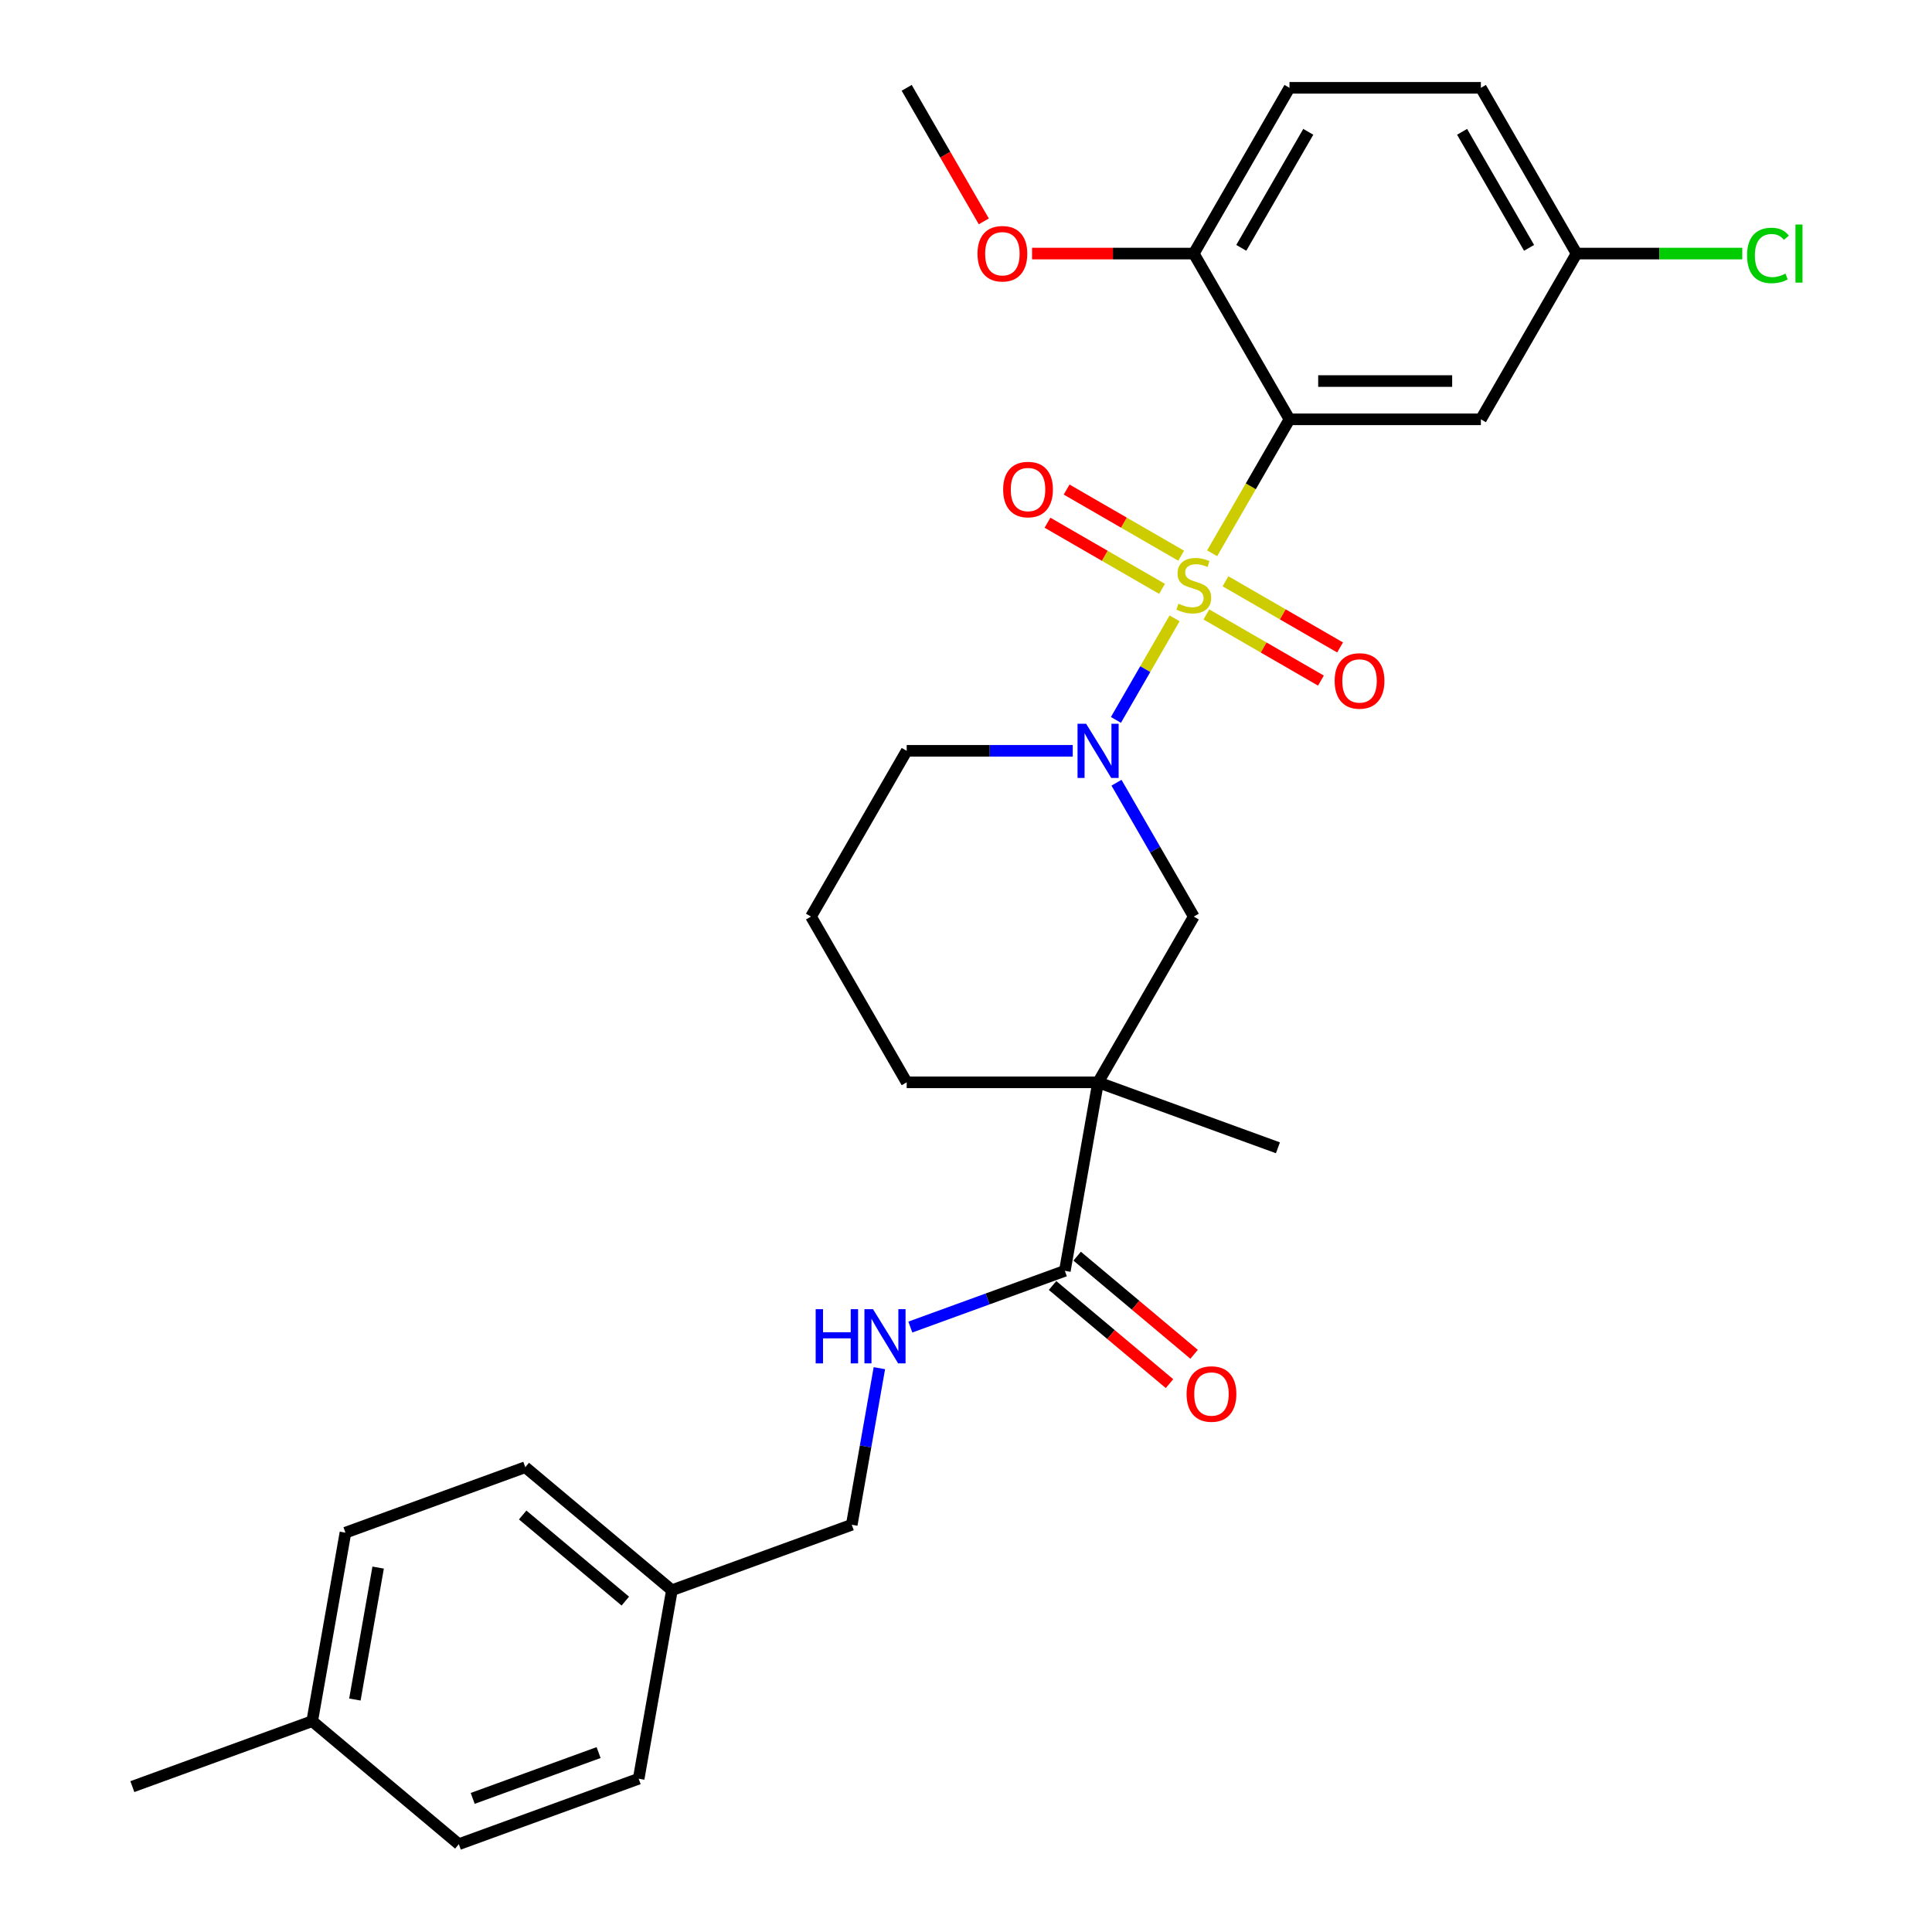 <?xml version='1.0' encoding='iso-8859-1'?>
<svg version='1.1' baseProfile='full'
              xmlns='http://www.w3.org/2000/svg'
                      xmlns:rdkit='http://www.rdkit.org/xml'
                      xmlns:xlink='http://www.w3.org/1999/xlink'
                  xml:space='preserve'
width='1000px' height='1000px' viewBox='0 0 1000 1000'>
<!-- END OF HEADER -->
<rect style='opacity:1.0;fill:#FFFFFF;stroke:none' width='1000' height='1000' x='0' y='0'> </rect>
<path class='bond-0' d='M 627.405,286.37 L 647.418,251.706' style='fill:none;fill-rule:evenodd;stroke:#CCCC00;stroke-width:6px;stroke-linecap:butt;stroke-linejoin:miter;stroke-opacity:1' />
<path class='bond-0' d='M 647.418,251.706 L 667.432,217.042' style='fill:none;fill-rule:evenodd;stroke:#000000;stroke-width:6px;stroke-linecap:butt;stroke-linejoin:miter;stroke-opacity:1' />
<path class='bond-1' d='M 607.958,320.053 L 592.783,346.337' style='fill:none;fill-rule:evenodd;stroke:#CCCC00;stroke-width:6px;stroke-linecap:butt;stroke-linejoin:miter;stroke-opacity:1' />
<path class='bond-1' d='M 592.783,346.337 L 577.608,372.621' style='fill:none;fill-rule:evenodd;stroke:#0000FF;stroke-width:6px;stroke-linecap:butt;stroke-linejoin:miter;stroke-opacity:1' />
<path class='bond-6' d='M 611.38,287.632 L 581.732,270.515' style='fill:none;fill-rule:evenodd;stroke:#CCCC00;stroke-width:6px;stroke-linecap:butt;stroke-linejoin:miter;stroke-opacity:1' />
<path class='bond-6' d='M 581.732,270.515 L 552.083,253.397' style='fill:none;fill-rule:evenodd;stroke:#FF0000;stroke-width:6px;stroke-linecap:butt;stroke-linejoin:miter;stroke-opacity:1' />
<path class='bond-6' d='M 601.474,304.791 L 571.825,287.673' style='fill:none;fill-rule:evenodd;stroke:#CCCC00;stroke-width:6px;stroke-linecap:butt;stroke-linejoin:miter;stroke-opacity:1' />
<path class='bond-6' d='M 571.825,287.673 L 542.176,270.556' style='fill:none;fill-rule:evenodd;stroke:#FF0000;stroke-width:6px;stroke-linecap:butt;stroke-linejoin:miter;stroke-opacity:1' />
<path class='bond-7' d='M 624.417,318.038 L 654.066,335.155' style='fill:none;fill-rule:evenodd;stroke:#CCCC00;stroke-width:6px;stroke-linecap:butt;stroke-linejoin:miter;stroke-opacity:1' />
<path class='bond-7' d='M 654.066,335.155 L 683.715,352.273' style='fill:none;fill-rule:evenodd;stroke:#FF0000;stroke-width:6px;stroke-linecap:butt;stroke-linejoin:miter;stroke-opacity:1' />
<path class='bond-7' d='M 634.324,300.879 L 663.973,317.997' style='fill:none;fill-rule:evenodd;stroke:#CCCC00;stroke-width:6px;stroke-linecap:butt;stroke-linejoin:miter;stroke-opacity:1' />
<path class='bond-7' d='M 663.973,317.997 L 693.622,335.114' style='fill:none;fill-rule:evenodd;stroke:#FF0000;stroke-width:6px;stroke-linecap:butt;stroke-linejoin:miter;stroke-opacity:1' />
<path class='bond-5' d='M 667.432,217.042 L 766.498,217.042' style='fill:none;fill-rule:evenodd;stroke:#000000;stroke-width:6px;stroke-linecap:butt;stroke-linejoin:miter;stroke-opacity:1' />
<path class='bond-5' d='M 682.292,197.228 L 751.638,197.228' style='fill:none;fill-rule:evenodd;stroke:#000000;stroke-width:6px;stroke-linecap:butt;stroke-linejoin:miter;stroke-opacity:1' />
<path class='bond-8' d='M 667.432,217.042 L 617.899,131.248' style='fill:none;fill-rule:evenodd;stroke:#000000;stroke-width:6px;stroke-linecap:butt;stroke-linejoin:miter;stroke-opacity:1' />
<path class='bond-4' d='M 577.895,405.133 L 597.897,439.778' style='fill:none;fill-rule:evenodd;stroke:#0000FF;stroke-width:6px;stroke-linecap:butt;stroke-linejoin:miter;stroke-opacity:1' />
<path class='bond-4' d='M 597.897,439.778 L 617.899,474.422' style='fill:none;fill-rule:evenodd;stroke:#000000;stroke-width:6px;stroke-linecap:butt;stroke-linejoin:miter;stroke-opacity:1' />
<path class='bond-14' d='M 555.25,388.629 L 512.275,388.629' style='fill:none;fill-rule:evenodd;stroke:#0000FF;stroke-width:6px;stroke-linecap:butt;stroke-linejoin:miter;stroke-opacity:1' />
<path class='bond-14' d='M 512.275,388.629 L 469.3,388.629' style='fill:none;fill-rule:evenodd;stroke:#000000;stroke-width:6px;stroke-linecap:butt;stroke-linejoin:miter;stroke-opacity:1' />
<path class='bond-2' d='M 568.366,560.216 L 617.899,474.422' style='fill:none;fill-rule:evenodd;stroke:#000000;stroke-width:6px;stroke-linecap:butt;stroke-linejoin:miter;stroke-opacity:1' />
<path class='bond-3' d='M 568.366,560.216 L 551.163,657.776' style='fill:none;fill-rule:evenodd;stroke:#000000;stroke-width:6px;stroke-linecap:butt;stroke-linejoin:miter;stroke-opacity:1' />
<path class='bond-17' d='M 568.366,560.216 L 661.457,594.098' style='fill:none;fill-rule:evenodd;stroke:#000000;stroke-width:6px;stroke-linecap:butt;stroke-linejoin:miter;stroke-opacity:1' />
<path class='bond-29' d='M 568.366,560.216 L 469.3,560.216' style='fill:none;fill-rule:evenodd;stroke:#000000;stroke-width:6px;stroke-linecap:butt;stroke-linejoin:miter;stroke-opacity:1' />
<path class='bond-9' d='M 551.163,657.776 L 511.176,672.331' style='fill:none;fill-rule:evenodd;stroke:#000000;stroke-width:6px;stroke-linecap:butt;stroke-linejoin:miter;stroke-opacity:1' />
<path class='bond-9' d='M 511.176,672.331 L 471.188,686.885' style='fill:none;fill-rule:evenodd;stroke:#0000FF;stroke-width:6px;stroke-linecap:butt;stroke-linejoin:miter;stroke-opacity:1' />
<path class='bond-10' d='M 544.796,665.365 L 575.062,690.762' style='fill:none;fill-rule:evenodd;stroke:#000000;stroke-width:6px;stroke-linecap:butt;stroke-linejoin:miter;stroke-opacity:1' />
<path class='bond-10' d='M 575.062,690.762 L 605.329,716.159' style='fill:none;fill-rule:evenodd;stroke:#FF0000;stroke-width:6px;stroke-linecap:butt;stroke-linejoin:miter;stroke-opacity:1' />
<path class='bond-10' d='M 557.531,650.188 L 587.798,675.584' style='fill:none;fill-rule:evenodd;stroke:#000000;stroke-width:6px;stroke-linecap:butt;stroke-linejoin:miter;stroke-opacity:1' />
<path class='bond-10' d='M 587.798,675.584 L 618.065,700.981' style='fill:none;fill-rule:evenodd;stroke:#FF0000;stroke-width:6px;stroke-linecap:butt;stroke-linejoin:miter;stroke-opacity:1' />
<path class='bond-12' d='M 766.498,217.042 L 816.03,131.248' style='fill:none;fill-rule:evenodd;stroke:#000000;stroke-width:6px;stroke-linecap:butt;stroke-linejoin:miter;stroke-opacity:1' />
<path class='bond-11' d='M 617.899,131.248 L 667.432,45.455' style='fill:none;fill-rule:evenodd;stroke:#000000;stroke-width:6px;stroke-linecap:butt;stroke-linejoin:miter;stroke-opacity:1' />
<path class='bond-11' d='M 642.488,128.286 L 677.161,68.23' style='fill:none;fill-rule:evenodd;stroke:#000000;stroke-width:6px;stroke-linecap:butt;stroke-linejoin:miter;stroke-opacity:1' />
<path class='bond-21' d='M 617.899,131.248 L 576.044,131.248' style='fill:none;fill-rule:evenodd;stroke:#000000;stroke-width:6px;stroke-linecap:butt;stroke-linejoin:miter;stroke-opacity:1' />
<path class='bond-21' d='M 576.044,131.248 L 534.188,131.248' style='fill:none;fill-rule:evenodd;stroke:#FF0000;stroke-width:6px;stroke-linecap:butt;stroke-linejoin:miter;stroke-opacity:1' />
<path class='bond-13' d='M 455.162,708.163 L 448.016,748.691' style='fill:none;fill-rule:evenodd;stroke:#0000FF;stroke-width:6px;stroke-linecap:butt;stroke-linejoin:miter;stroke-opacity:1' />
<path class='bond-13' d='M 448.016,748.691 L 440.869,789.22' style='fill:none;fill-rule:evenodd;stroke:#000000;stroke-width:6px;stroke-linecap:butt;stroke-linejoin:miter;stroke-opacity:1' />
<path class='bond-18' d='M 667.432,45.455 L 766.498,45.455' style='fill:none;fill-rule:evenodd;stroke:#000000;stroke-width:6px;stroke-linecap:butt;stroke-linejoin:miter;stroke-opacity:1' />
<path class='bond-19' d='M 816.03,131.248 L 858.916,131.248' style='fill:none;fill-rule:evenodd;stroke:#000000;stroke-width:6px;stroke-linecap:butt;stroke-linejoin:miter;stroke-opacity:1' />
<path class='bond-19' d='M 858.916,131.248 L 901.802,131.248' style='fill:none;fill-rule:evenodd;stroke:#00CC00;stroke-width:6px;stroke-linecap:butt;stroke-linejoin:miter;stroke-opacity:1' />
<path class='bond-30' d='M 816.03,131.248 L 766.498,45.455' style='fill:none;fill-rule:evenodd;stroke:#000000;stroke-width:6px;stroke-linecap:butt;stroke-linejoin:miter;stroke-opacity:1' />
<path class='bond-30' d='M 791.442,128.286 L 756.769,68.23' style='fill:none;fill-rule:evenodd;stroke:#000000;stroke-width:6px;stroke-linecap:butt;stroke-linejoin:miter;stroke-opacity:1' />
<path class='bond-16' d='M 440.869,789.22 L 347.778,823.102' style='fill:none;fill-rule:evenodd;stroke:#000000;stroke-width:6px;stroke-linecap:butt;stroke-linejoin:miter;stroke-opacity:1' />
<path class='bond-26' d='M 469.3,388.629 L 419.767,474.422' style='fill:none;fill-rule:evenodd;stroke:#000000;stroke-width:6px;stroke-linecap:butt;stroke-linejoin:miter;stroke-opacity:1' />
<path class='bond-15' d='M 469.3,560.216 L 419.767,474.422' style='fill:none;fill-rule:evenodd;stroke:#000000;stroke-width:6px;stroke-linecap:butt;stroke-linejoin:miter;stroke-opacity:1' />
<path class='bond-22' d='M 347.778,823.102 L 330.575,920.663' style='fill:none;fill-rule:evenodd;stroke:#000000;stroke-width:6px;stroke-linecap:butt;stroke-linejoin:miter;stroke-opacity:1' />
<path class='bond-23' d='M 347.778,823.102 L 271.889,759.424' style='fill:none;fill-rule:evenodd;stroke:#000000;stroke-width:6px;stroke-linecap:butt;stroke-linejoin:miter;stroke-opacity:1' />
<path class='bond-23' d='M 323.659,828.728 L 270.537,784.153' style='fill:none;fill-rule:evenodd;stroke:#000000;stroke-width:6px;stroke-linecap:butt;stroke-linejoin:miter;stroke-opacity:1' />
<path class='bond-20' d='M 161.595,890.867 L 178.798,793.306' style='fill:none;fill-rule:evenodd;stroke:#000000;stroke-width:6px;stroke-linecap:butt;stroke-linejoin:miter;stroke-opacity:1' />
<path class='bond-20' d='M 183.688,879.674 L 195.729,811.381' style='fill:none;fill-rule:evenodd;stroke:#000000;stroke-width:6px;stroke-linecap:butt;stroke-linejoin:miter;stroke-opacity:1' />
<path class='bond-27' d='M 161.595,890.867 L 68.504,924.75' style='fill:none;fill-rule:evenodd;stroke:#000000;stroke-width:6px;stroke-linecap:butt;stroke-linejoin:miter;stroke-opacity:1' />
<path class='bond-31' d='M 161.595,890.867 L 237.484,954.545' style='fill:none;fill-rule:evenodd;stroke:#000000;stroke-width:6px;stroke-linecap:butt;stroke-linejoin:miter;stroke-opacity:1' />
<path class='bond-28' d='M 509.213,114.585 L 489.256,80.02' style='fill:none;fill-rule:evenodd;stroke:#FF0000;stroke-width:6px;stroke-linecap:butt;stroke-linejoin:miter;stroke-opacity:1' />
<path class='bond-28' d='M 489.256,80.02 L 469.3,45.455' style='fill:none;fill-rule:evenodd;stroke:#000000;stroke-width:6px;stroke-linecap:butt;stroke-linejoin:miter;stroke-opacity:1' />
<path class='bond-25' d='M 330.575,920.663 L 237.484,954.545' style='fill:none;fill-rule:evenodd;stroke:#000000;stroke-width:6px;stroke-linecap:butt;stroke-linejoin:miter;stroke-opacity:1' />
<path class='bond-25' d='M 309.835,907.127 L 244.671,930.845' style='fill:none;fill-rule:evenodd;stroke:#000000;stroke-width:6px;stroke-linecap:butt;stroke-linejoin:miter;stroke-opacity:1' />
<path class='bond-24' d='M 271.889,759.424 L 178.798,793.306' style='fill:none;fill-rule:evenodd;stroke:#000000;stroke-width:6px;stroke-linecap:butt;stroke-linejoin:miter;stroke-opacity:1' />
<path  class='atom-0' d='M 609.974 312.464
Q 610.291 312.583, 611.598 313.138
Q 612.906 313.693, 614.332 314.049
Q 615.799 314.366, 617.225 314.366
Q 619.88 314.366, 621.426 313.098
Q 622.971 311.791, 622.971 309.532
Q 622.971 307.986, 622.179 307.035
Q 621.426 306.084, 620.237 305.569
Q 619.048 305.054, 617.067 304.46
Q 614.57 303.707, 613.064 302.994
Q 611.598 302.28, 610.528 300.775
Q 609.498 299.269, 609.498 296.733
Q 609.498 293.206, 611.876 291.026
Q 614.293 288.847, 619.048 288.847
Q 622.297 288.847, 625.983 290.392
L 625.071 293.444
Q 621.703 292.057, 619.167 292.057
Q 616.433 292.057, 614.927 293.206
Q 613.421 294.315, 613.461 296.257
Q 613.461 297.763, 614.214 298.674
Q 615.006 299.586, 616.116 300.101
Q 617.265 300.616, 619.167 301.21
Q 621.703 302.003, 623.209 302.795
Q 624.715 303.588, 625.785 305.213
Q 626.894 306.798, 626.894 309.532
Q 626.894 313.415, 624.279 315.515
Q 621.703 317.576, 617.384 317.576
Q 614.887 317.576, 612.985 317.021
Q 611.123 316.506, 608.904 315.595
L 609.974 312.464
' fill='#CCCC00'/>
<path  class='atom-2' d='M 562.164 374.601
L 571.358 389.461
Q 572.269 390.927, 573.735 393.582
Q 575.201 396.237, 575.281 396.395
L 575.281 374.601
L 579.006 374.601
L 579.006 402.656
L 575.162 402.656
L 565.295 386.41
Q 564.146 384.507, 562.917 382.328
Q 561.729 380.149, 561.372 379.475
L 561.372 402.656
L 557.726 402.656
L 557.726 374.601
L 562.164 374.601
' fill='#0000FF'/>
<path  class='atom-7' d='M 519.227 253.381
Q 519.227 246.645, 522.555 242.88
Q 525.884 239.116, 532.105 239.116
Q 538.327 239.116, 541.655 242.88
Q 544.984 246.645, 544.984 253.381
Q 544.984 260.197, 541.616 264.081
Q 538.247 267.924, 532.105 267.924
Q 525.924 267.924, 522.555 264.081
Q 519.227 260.237, 519.227 253.381
M 532.105 264.754
Q 536.385 264.754, 538.683 261.901
Q 541.021 259.008, 541.021 253.381
Q 541.021 247.873, 538.683 245.1
Q 536.385 242.286, 532.105 242.286
Q 527.826 242.286, 525.488 245.06
Q 523.189 247.834, 523.189 253.381
Q 523.189 259.048, 525.488 261.901
Q 527.826 264.754, 532.105 264.754
' fill='#FF0000'/>
<path  class='atom-8' d='M 690.814 352.447
Q 690.814 345.711, 694.142 341.946
Q 697.471 338.182, 703.692 338.182
Q 709.914 338.182, 713.242 341.946
Q 716.571 345.711, 716.571 352.447
Q 716.571 359.263, 713.203 363.146
Q 709.834 366.99, 703.692 366.99
Q 697.511 366.99, 694.142 363.146
Q 690.814 359.303, 690.814 352.447
M 703.692 363.82
Q 707.972 363.82, 710.27 360.967
Q 712.608 358.074, 712.608 352.447
Q 712.608 346.939, 710.27 344.165
Q 707.972 341.352, 703.692 341.352
Q 699.413 341.352, 697.075 344.126
Q 694.776 346.9, 694.776 352.447
Q 694.776 358.114, 697.075 360.967
Q 699.413 363.82, 703.692 363.82
' fill='#FF0000'/>
<path  class='atom-10' d='M 422.19 677.631
L 425.994 677.631
L 425.994 689.559
L 440.339 689.559
L 440.339 677.631
L 444.143 677.631
L 444.143 705.687
L 440.339 705.687
L 440.339 692.729
L 425.994 692.729
L 425.994 705.687
L 422.19 705.687
L 422.19 677.631
' fill='#0000FF'/>
<path  class='atom-10' d='M 451.87 677.631
L 461.064 692.491
Q 461.975 693.957, 463.441 696.612
Q 464.907 699.267, 464.987 699.426
L 464.987 677.631
L 468.712 677.631
L 468.712 705.687
L 464.868 705.687
L 455.001 689.44
Q 453.852 687.538, 452.623 685.358
Q 451.435 683.179, 451.078 682.505
L 451.078 705.687
L 447.432 705.687
L 447.432 677.631
L 451.87 677.631
' fill='#0000FF'/>
<path  class='atom-11' d='M 614.174 721.534
Q 614.174 714.797, 617.502 711.033
Q 620.831 707.268, 627.052 707.268
Q 633.274 707.268, 636.602 711.033
Q 639.931 714.797, 639.931 721.534
Q 639.931 728.35, 636.562 732.233
Q 633.194 736.077, 627.052 736.077
Q 620.87 736.077, 617.502 732.233
Q 614.174 728.389, 614.174 721.534
M 627.052 732.907
Q 631.332 732.907, 633.63 730.054
Q 635.968 727.161, 635.968 721.534
Q 635.968 716.026, 633.63 713.252
Q 631.332 710.439, 627.052 710.439
Q 622.773 710.439, 620.435 713.212
Q 618.136 715.986, 618.136 721.534
Q 618.136 727.2, 620.435 730.054
Q 622.773 732.907, 627.052 732.907
' fill='#FF0000'/>
<path  class='atom-20' d='M 904.278 132.219
Q 904.278 125.245, 907.528 121.599
Q 910.817 117.914, 917.038 117.914
Q 922.823 117.914, 925.914 121.995
L 923.299 124.135
Q 921.04 121.163, 917.038 121.163
Q 912.798 121.163, 910.539 124.016
Q 908.32 126.83, 908.32 132.219
Q 908.32 137.767, 910.619 140.62
Q 912.956 143.473, 917.474 143.473
Q 920.565 143.473, 924.171 141.61
L 925.28 144.582
Q 923.814 145.533, 921.595 146.088
Q 919.376 146.643, 916.919 146.643
Q 910.817 146.643, 907.528 142.918
Q 904.278 139.193, 904.278 132.219
' fill='#00CC00'/>
<path  class='atom-20' d='M 929.322 116.21
L 932.968 116.21
L 932.968 146.286
L 929.322 146.286
L 929.322 116.21
' fill='#00CC00'/>
<path  class='atom-22' d='M 505.954 131.327
Q 505.954 124.591, 509.283 120.826
Q 512.612 117.062, 518.833 117.062
Q 525.054 117.062, 528.383 120.826
Q 531.712 124.591, 531.712 131.327
Q 531.712 138.143, 528.343 142.026
Q 524.975 145.87, 518.833 145.87
Q 512.651 145.87, 509.283 142.026
Q 505.954 138.183, 505.954 131.327
M 518.833 142.7
Q 523.113 142.7, 525.411 139.847
Q 527.749 136.954, 527.749 131.327
Q 527.749 125.819, 525.411 123.045
Q 523.113 120.232, 518.833 120.232
Q 514.553 120.232, 512.215 123.006
Q 509.917 125.78, 509.917 131.327
Q 509.917 136.994, 512.215 139.847
Q 514.553 142.7, 518.833 142.7
' fill='#FF0000'/>
</svg>
